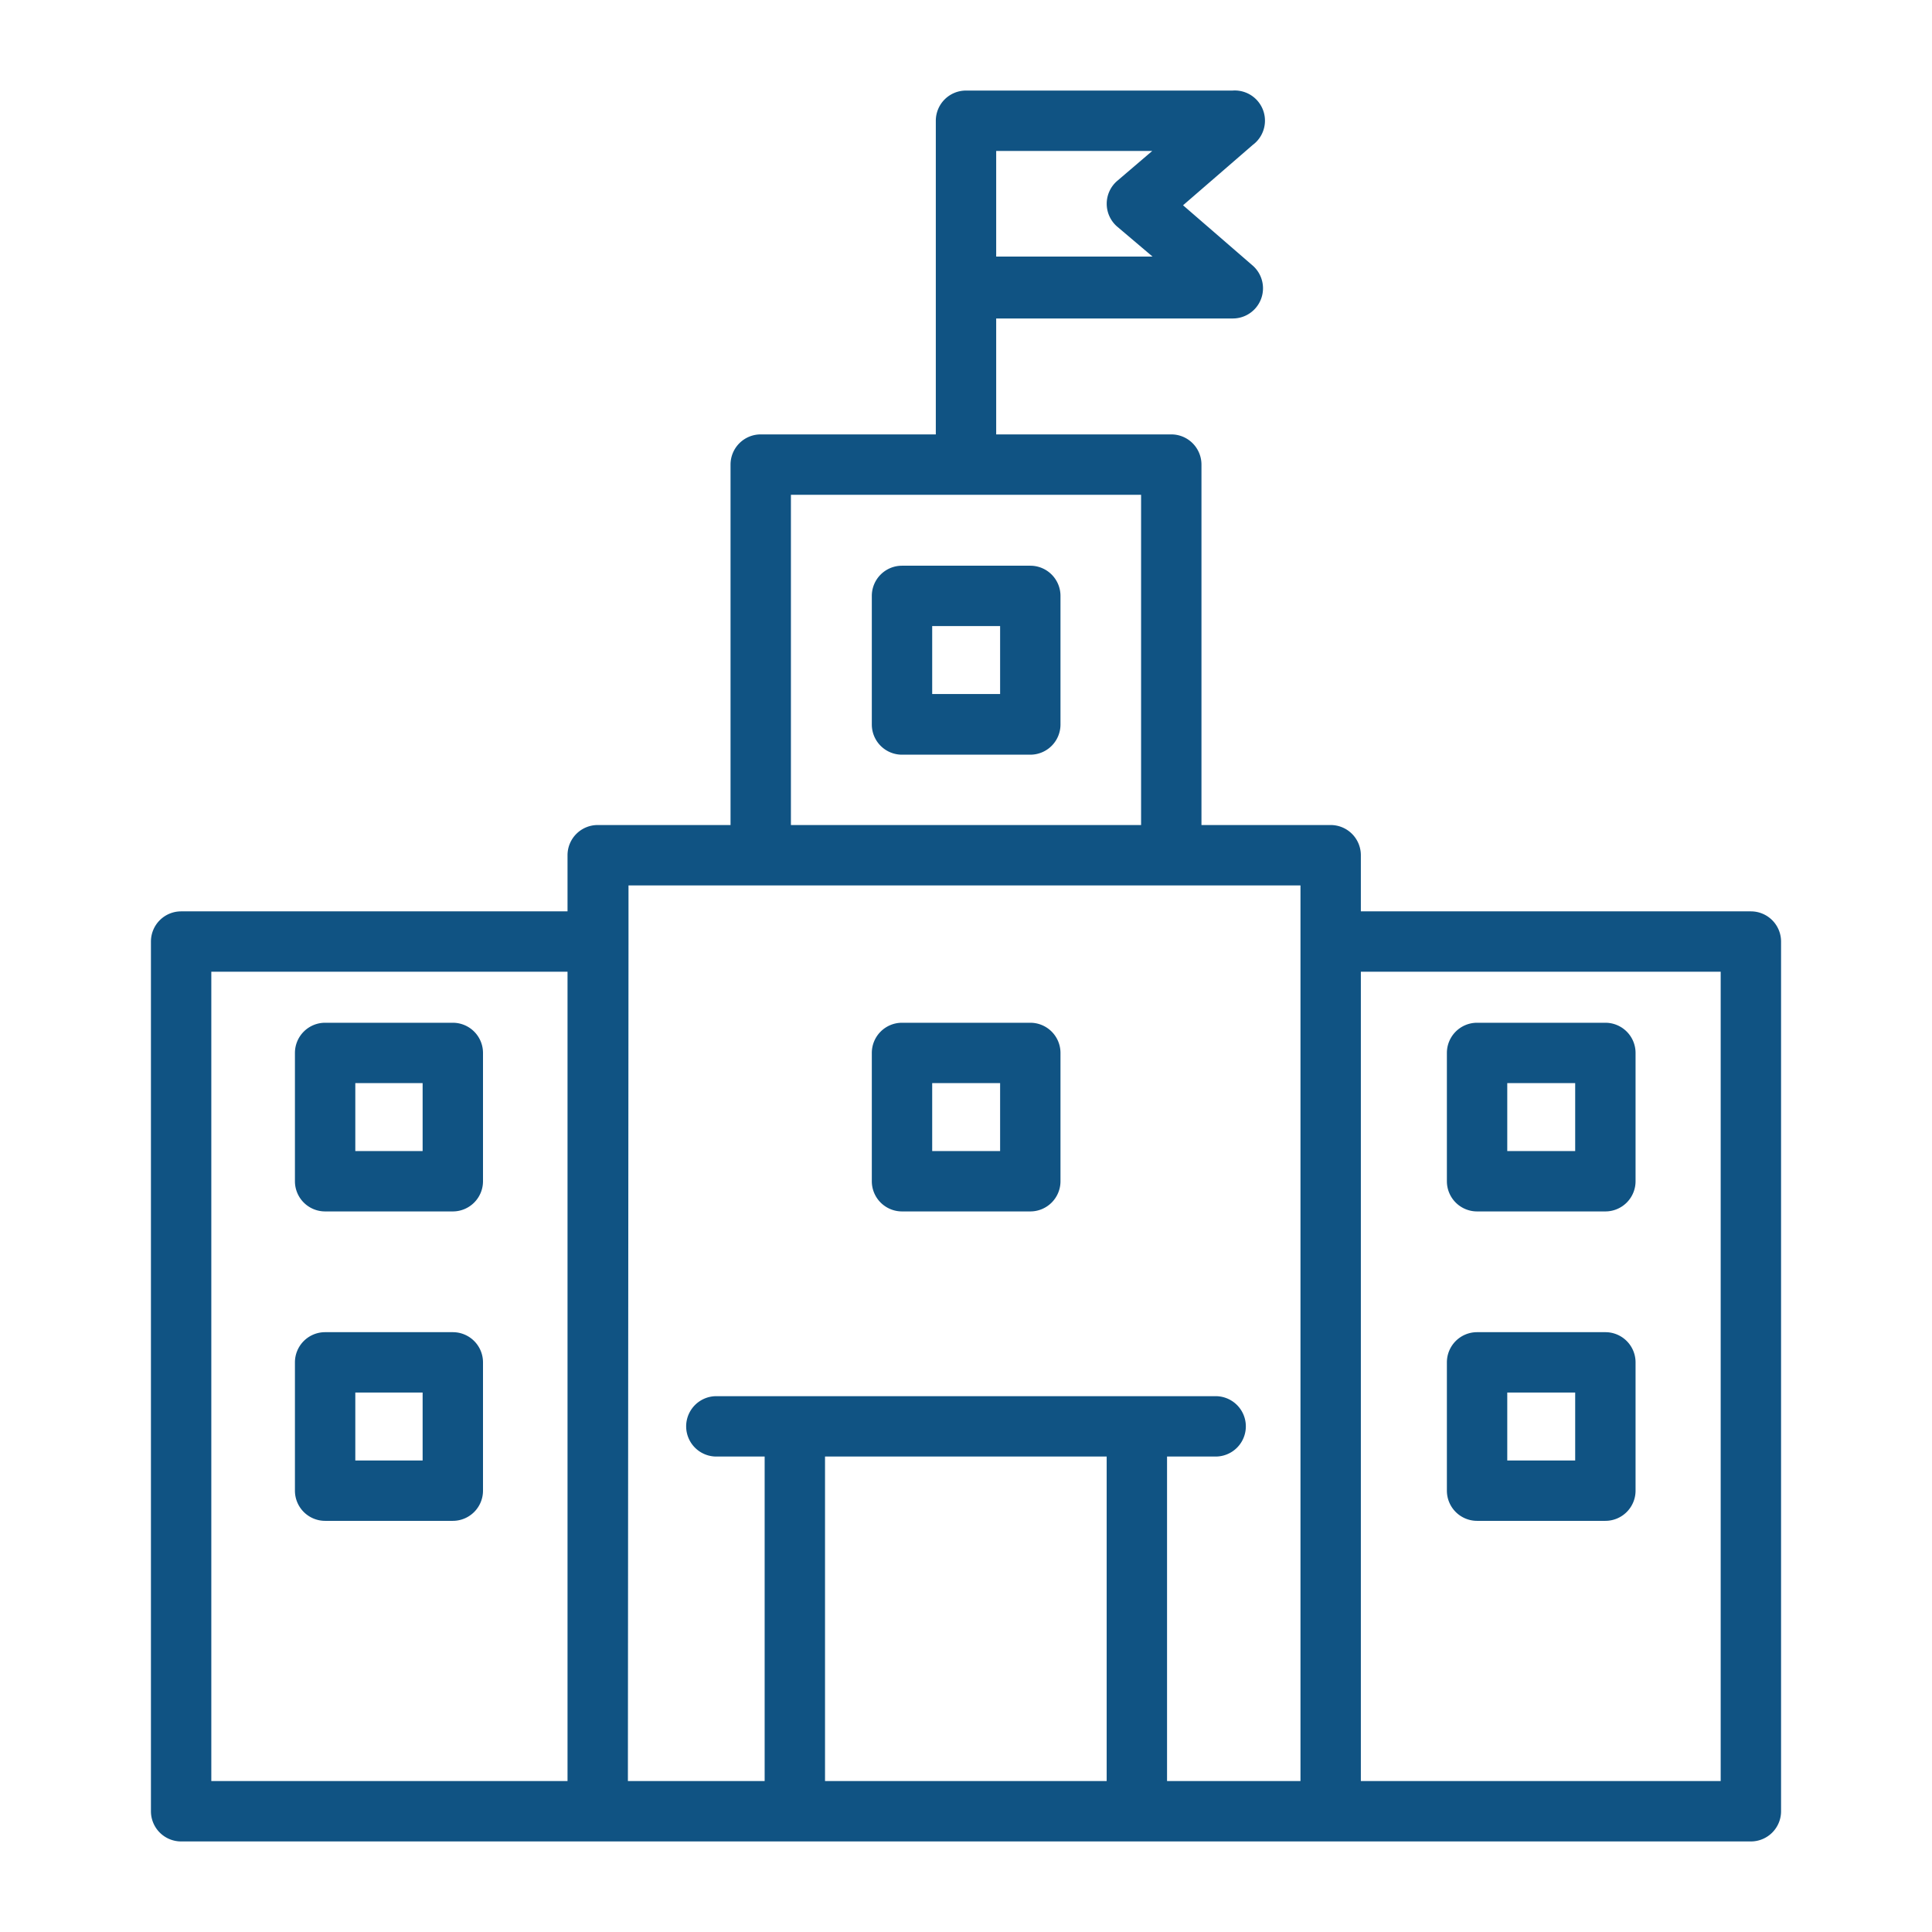 <svg height='100px' width='100px'  fill="#105383" xmlns="http://www.w3.org/2000/svg" viewBox="0 0 64 64" x="0px" y="0px"><title>1</title><g data-name="Layer 10"><path d="M58,30.19H45.08V28.33a1,1,0,0,0-1-1H39.8V15.39a1,1,0,0,0-1-1H33V10.55h7.83A1,1,0,0,0,41.5,8.8l-2.31-2,2.31-2A1,1,0,0,0,40.83,3H32a1,1,0,0,0-1,1V14.39H25.2a1,1,0,0,0-1,1V27.33H19.8a1,1,0,0,0-1,1v1.86H6a1,1,0,0,0-1,1V60a1,1,0,0,0,1,1H58a1,1,0,0,0,1-1V31.19A1,1,0,0,0,58,30.19ZM33,5h5.17L37,6a1,1,0,0,0,0,1.5l1.18,1H33ZM26.2,16.39H37.8V27.33H26.2ZM7,32.19H18.8V59H7Zm13.82-1V29.33H43.08V59H38.66V48.25h1.61a1,1,0,0,0,0-2H23.73a1,1,0,0,0,0,2h1.6V59H20.8ZM27.33,59V48.25h9.33V59ZM57,59H45.08V32.19H57Z"></path><path d="M29.88,40.13h4.25a1,1,0,0,0,1-1V34.88a1,1,0,0,0-1-1H29.88a1,1,0,0,0-1,1v4.25A1,1,0,0,0,29.88,40.13Zm1-4.25h2.25v2.25H30.88Z"></path><path d="M48.93,40.13h4.25a1,1,0,0,0,1-1V34.88a1,1,0,0,0-1-1H48.93a1,1,0,0,0-1,1v4.25A1,1,0,0,0,48.93,40.13Zm1-4.25h2.25v2.25H49.93Z"></path><path d="M48.93,50.38h4.25a1,1,0,0,0,1-1V45.13a1,1,0,0,0-1-1H48.93a1,1,0,0,0-1,1v4.25A1,1,0,0,0,48.93,50.38Zm1-4.25h2.25v2.25H49.93Z"></path><path d="M15,33.88H10.77a1,1,0,0,0-1,1v4.25a1,1,0,0,0,1,1H15a1,1,0,0,0,1-1V34.88A1,1,0,0,0,15,33.88Zm-1,4.25H11.77V35.88H14Z"></path><path d="M15,44.13H10.77a1,1,0,0,0-1,1v4.25a1,1,0,0,0,1,1H15a1,1,0,0,0,1-1V45.13A1,1,0,0,0,15,44.13Zm-1,4.25H11.77V46.13H14Z"></path><path d="M34.13,18.74H29.88a1,1,0,0,0-1,1V24a1,1,0,0,0,1,1h4.25a1,1,0,0,0,1-1V19.74A1,1,0,0,0,34.13,18.74Zm-1,4.25H30.88V20.74h2.25Z"></path></g></svg>